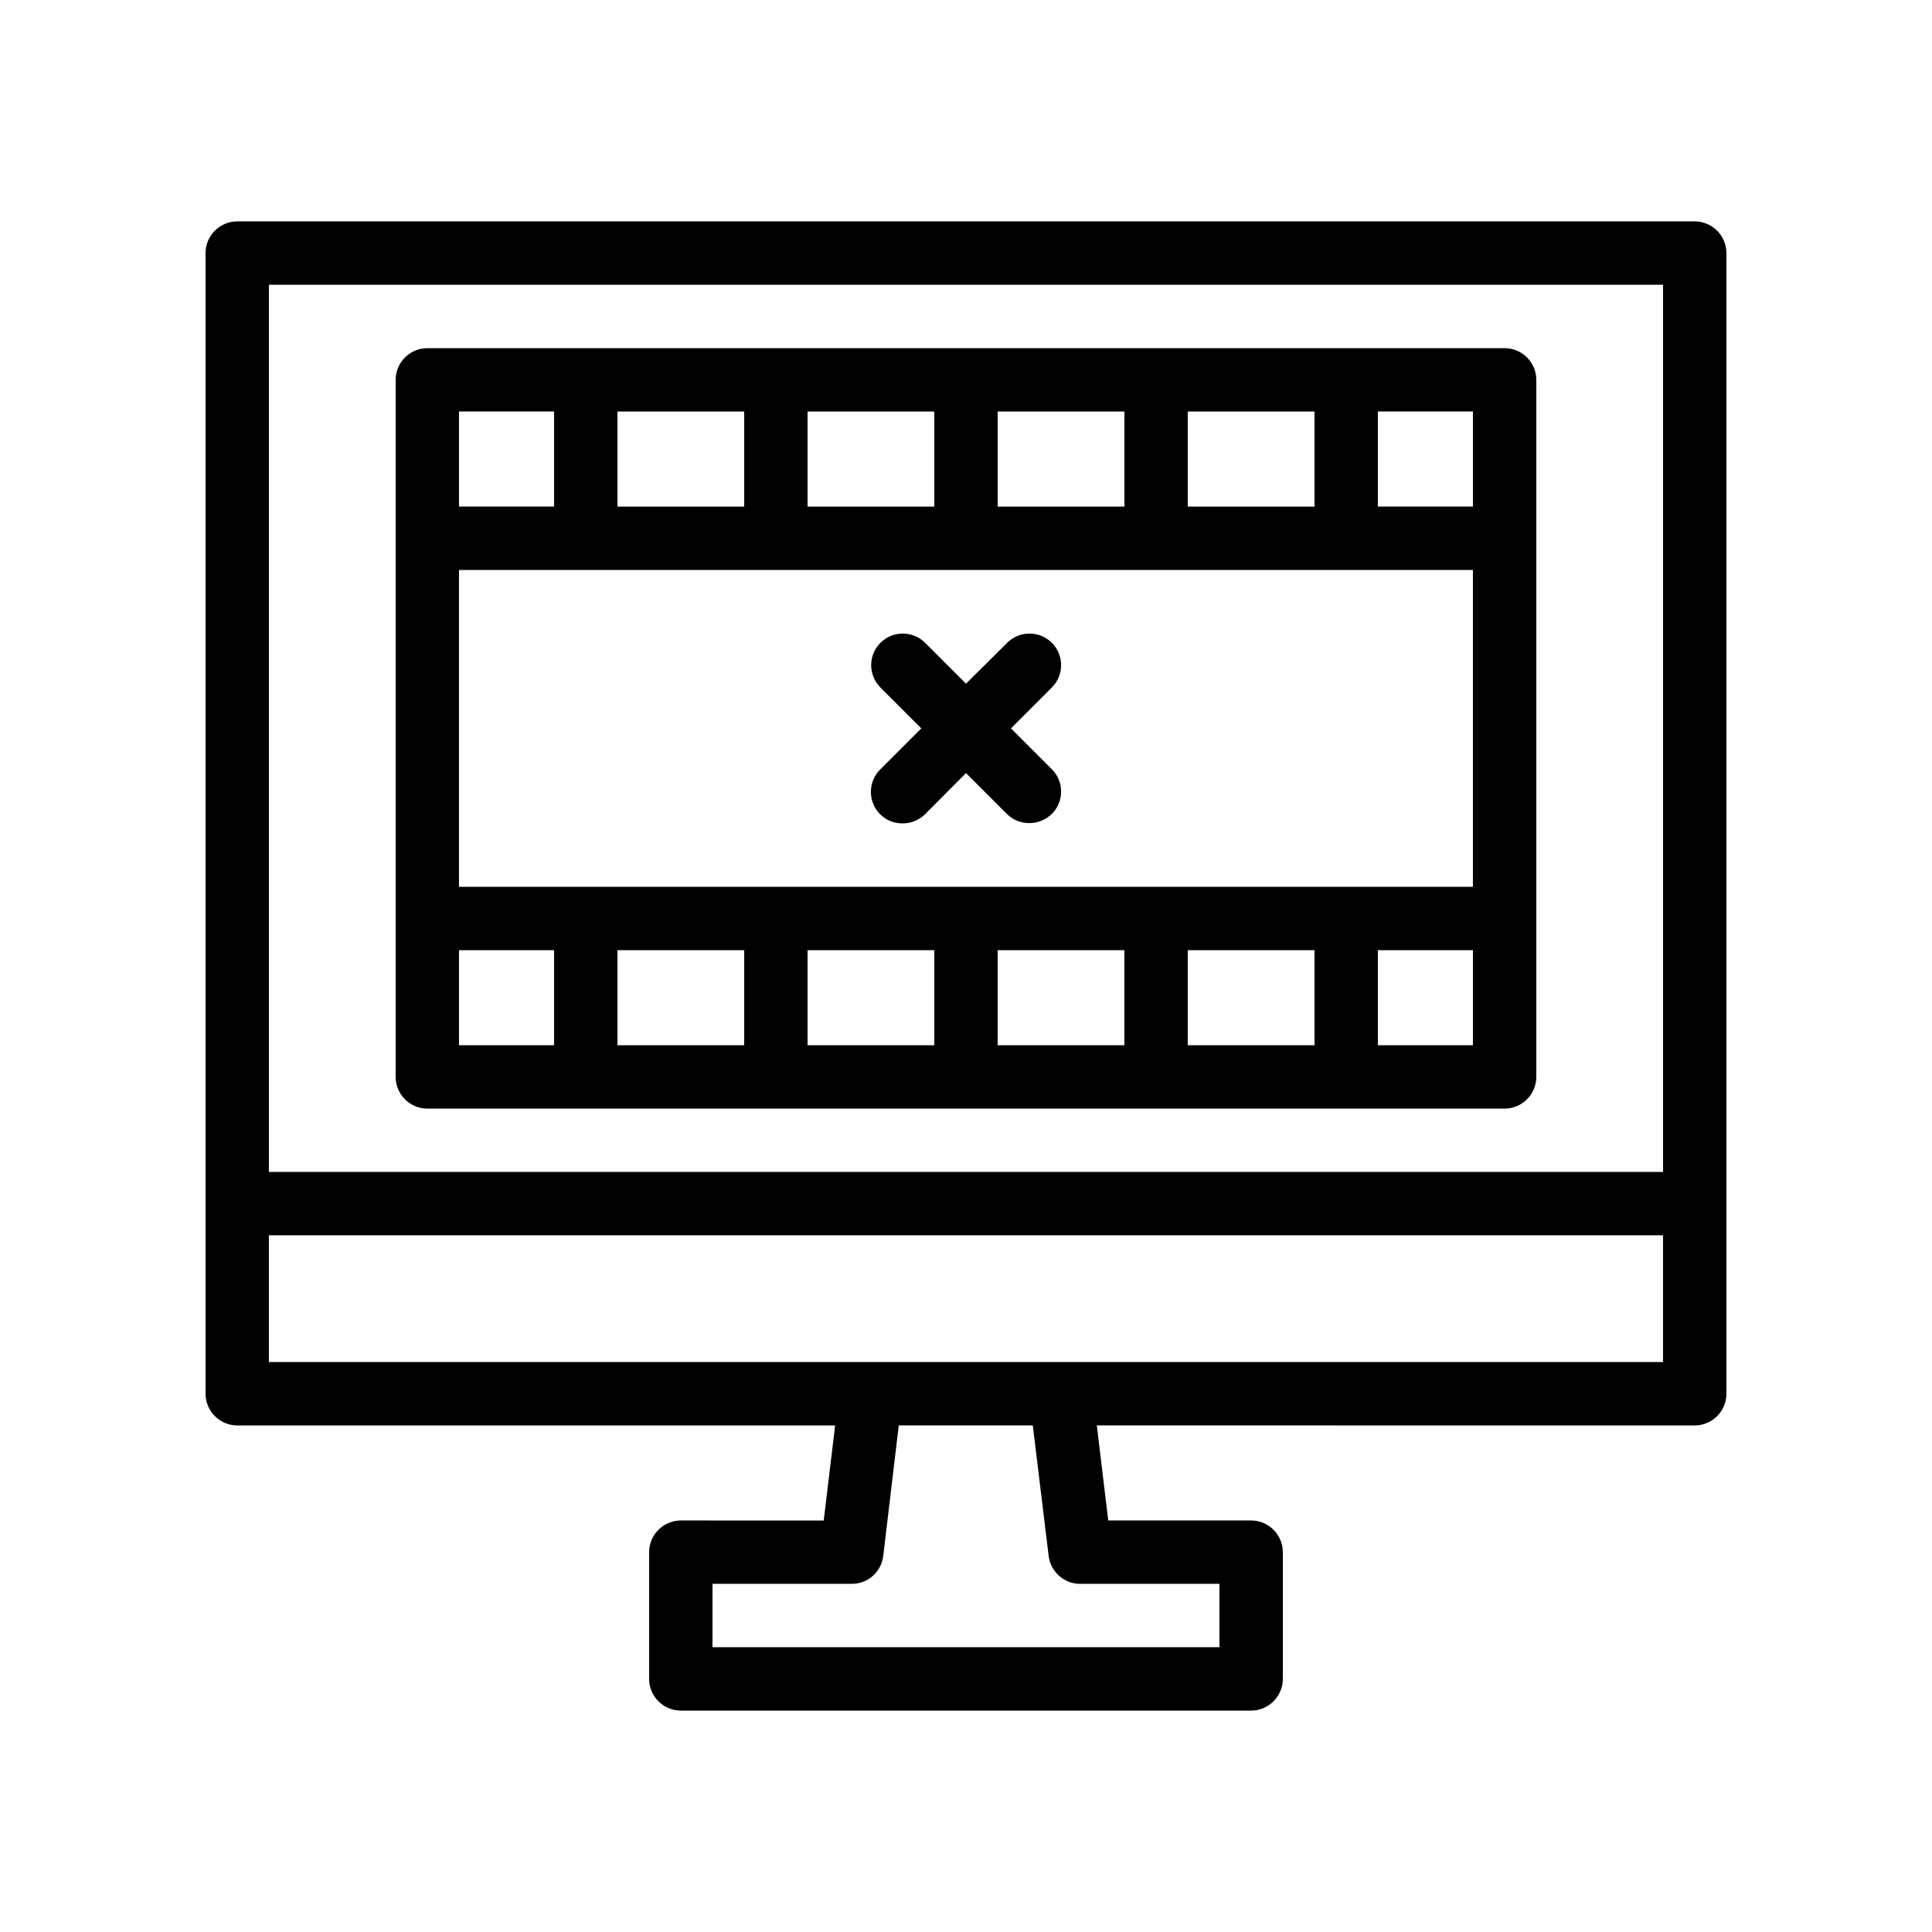 <?xml version="1.0" encoding="UTF-8"?>
<!-- Uploaded to: ICON Repo, www.iconrepo.com, Generator: ICON Repo Mixer Tools -->
<svg fill="#000000" width="800px" height="800px" version="1.1" viewBox="144 144 512 512" xmlns="http://www.w3.org/2000/svg">
 <g>
  <path d="m593.12 202.67h-386.25c-4.617 0-8.398 3.777-8.398 8.398v302.29c0 4.617 3.777 8.398 8.398 8.398h158.45l-3.023 25.191-37.871-0.004c-4.617 0-8.398 3.777-8.398 8.398v33.586c0 4.617 3.777 8.398 8.398 8.398h151.14c4.617 0 8.398-3.777 8.398-8.398v-33.586c0-4.617-3.777-8.398-8.398-8.398h-37.871l-3.023-25.191 158.45 0.004c4.617 0 8.398-3.777 8.398-8.398v-302.29c0-4.617-3.781-8.398-8.398-8.398zm-8.395 16.793v235.11l-369.46 0.004v-235.11zm-162.82 336.88c0.504 4.199 4.113 7.391 8.312 7.391h36.945v16.793h-134.35v-16.793h36.945c4.281 0 7.809-3.191 8.312-7.391l4.113-34.594h35.52zm3.273-51.391h-209.92v-33.586h369.46v33.586z"/>
  <path d="m377.24 359.78c1.68 1.68 3.777 2.434 5.961 2.434s4.281-0.84 5.961-2.434l10.836-10.914 10.832 10.832c1.68 1.68 3.777 2.434 5.961 2.434 2.184 0 4.281-0.84 5.961-2.434 3.273-3.273 3.273-8.566 0-11.84l-10.832-10.832 10.832-10.832c3.273-3.273 3.273-8.566 0-11.84-3.273-3.273-8.566-3.273-11.84 0l-10.914 10.832-10.832-10.832c-3.273-3.273-8.566-3.273-11.84 0-3.273 3.273-3.273 8.566 0 11.84l10.832 10.832-10.832 10.832c-3.359 3.273-3.359 8.648-0.086 11.922z"/>
  <path d="m257.25 437.79h285.49c4.617 0 8.398-3.777 8.398-8.398v-184.73c0-4.617-3.777-8.398-8.398-8.398l-285.49 0.004c-4.617 0-8.398 3.777-8.398 8.398v184.73c0 4.613 3.777 8.395 8.398 8.395zm201.52-159.54v-25.191h33.586v25.191zm-16.793 0h-33.586v-25.191h33.586zm-50.383 0h-33.586v-25.191h33.586zm-50.379 0h-33.586v-25.191h33.586zm193.12 16.793v83.969h-268.7v-83.969zm-193.12 100.76v25.191h-33.586v-25.191zm16.793 0h33.586v25.191h-33.586zm50.379 0h33.586v25.191h-33.586zm50.383 0h33.586v25.191h-33.586zm-193.13 0h25.191v25.191h-25.191zm243.51 25.191v-25.191h25.191v25.191zm25.191-142.75h-25.191v-25.191h25.191zm-243.51-25.191v25.191h-25.191v-25.191z"/>
 </g>
</svg>